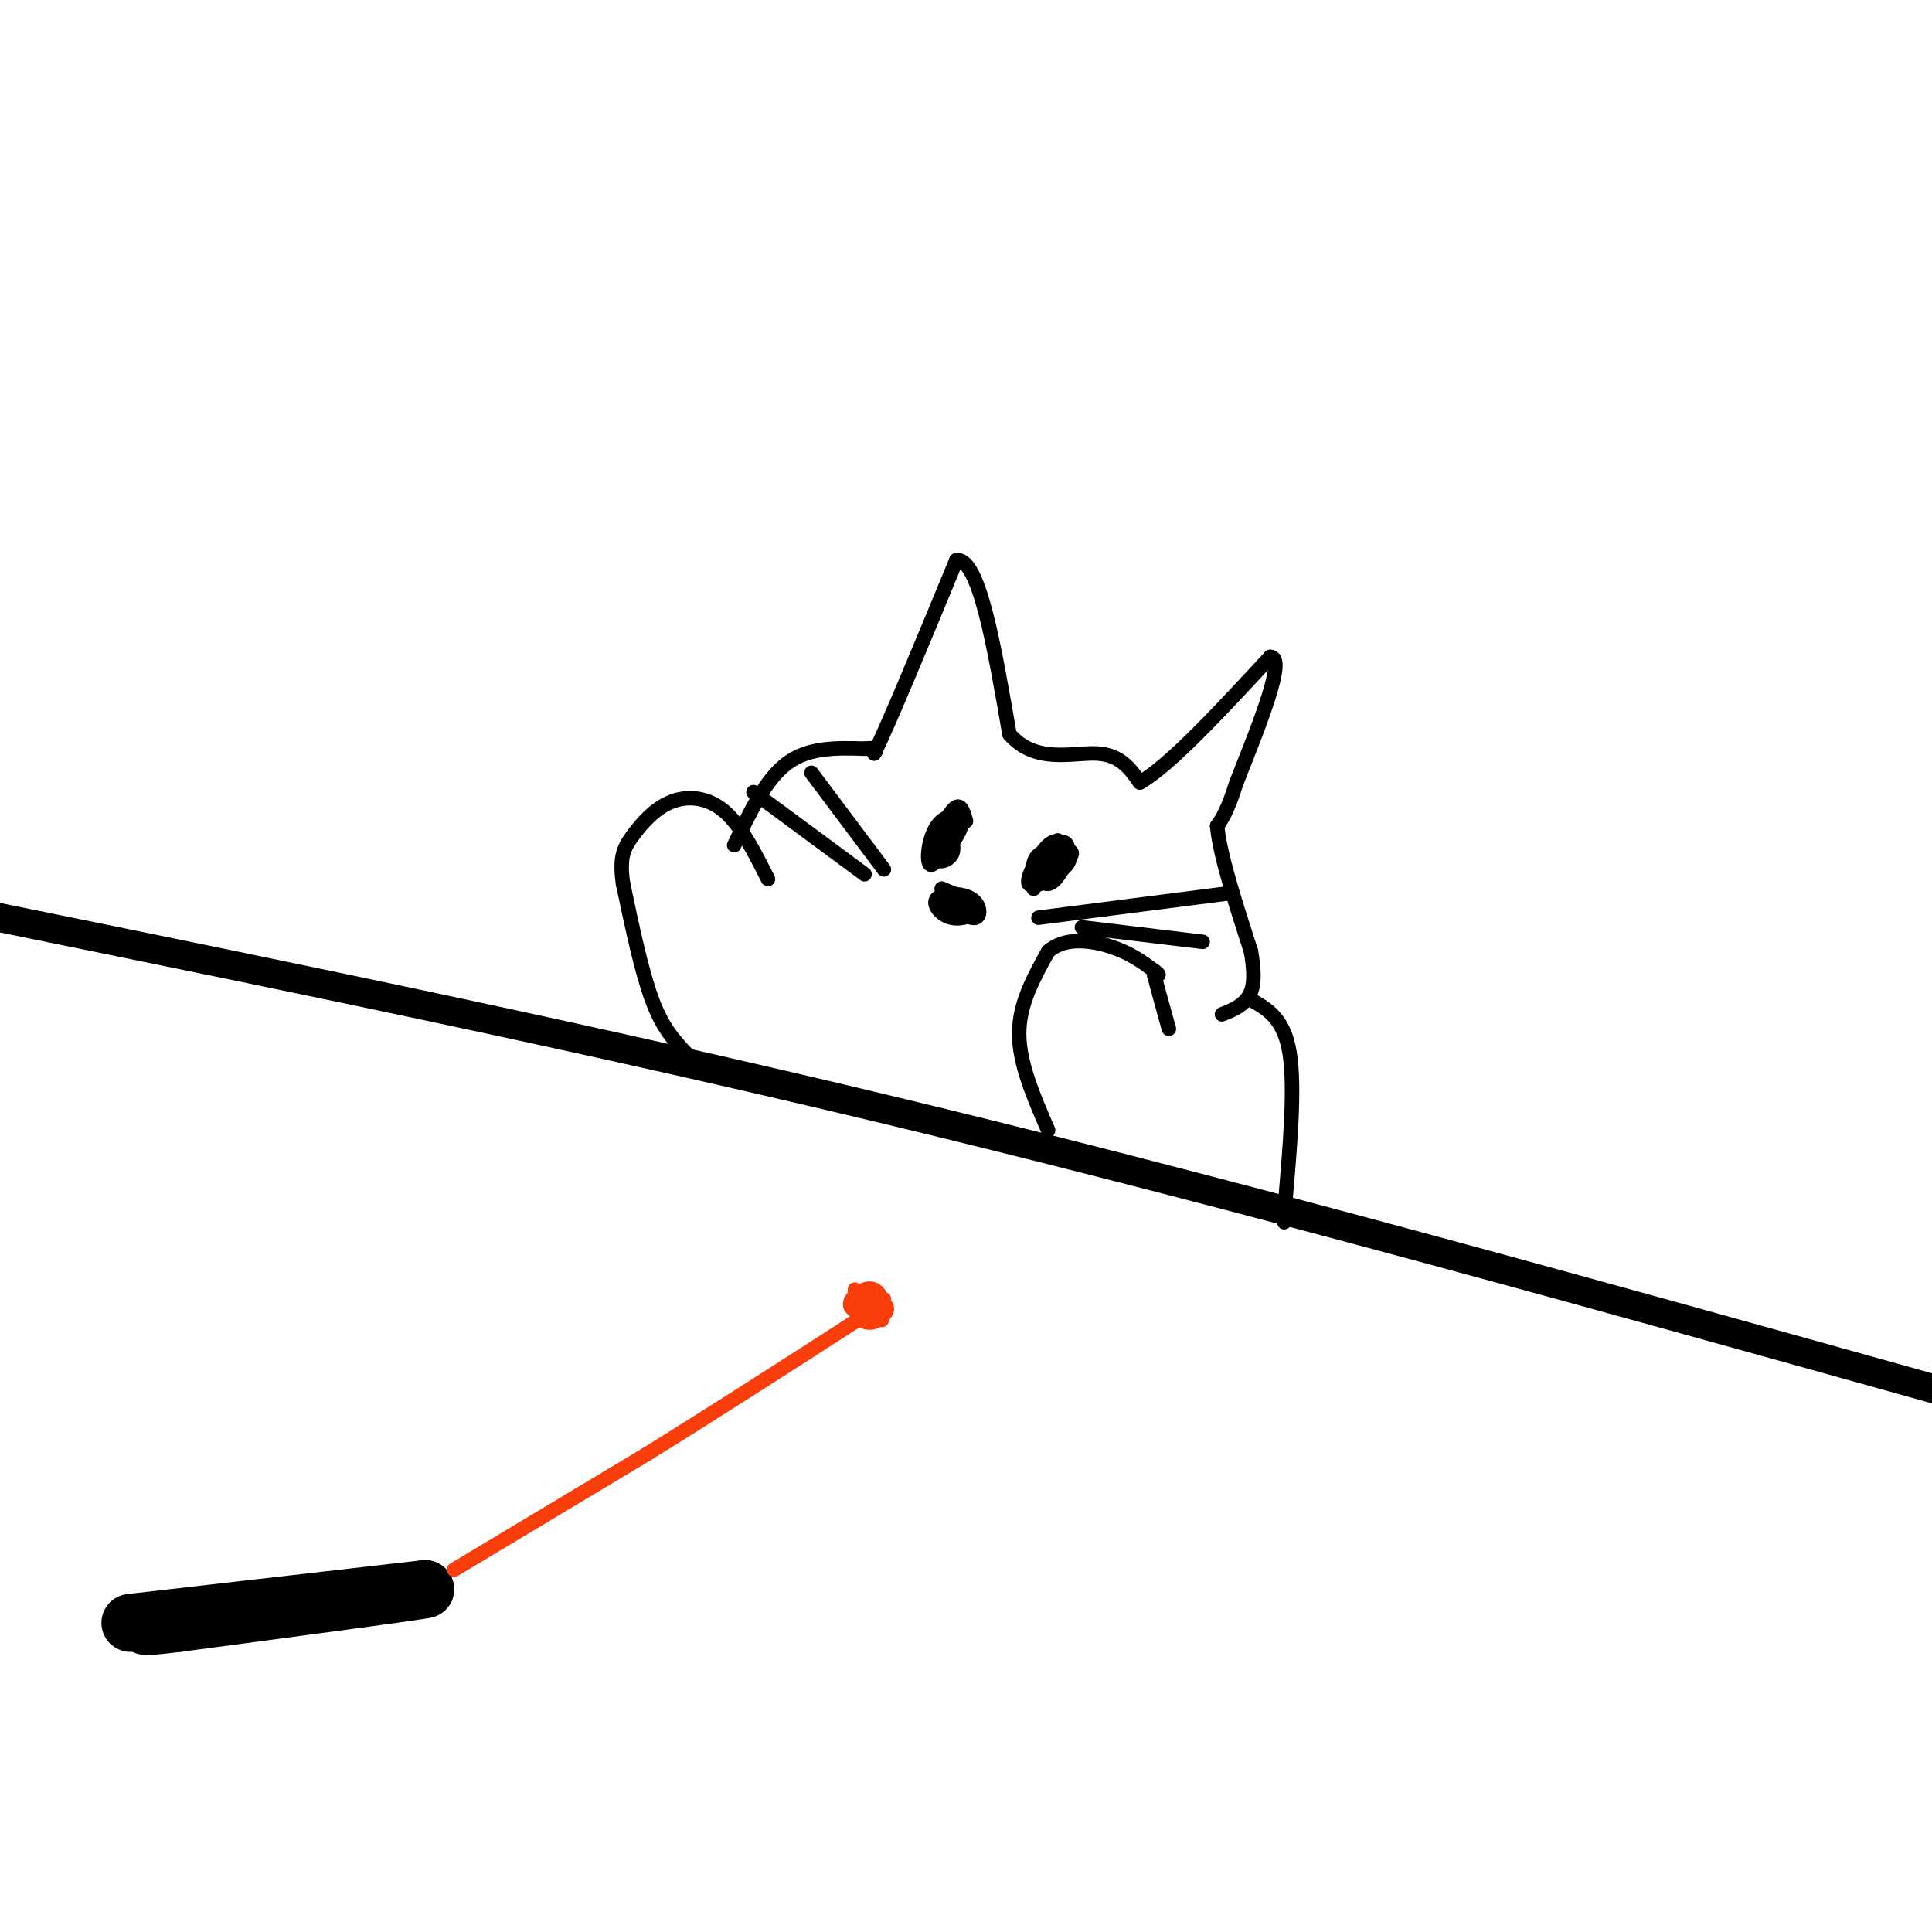 <svg viewBox='0 0 400 400' version='1.1' xmlns='http://www.w3.org/2000/svg' xmlns:xlink='http://www.w3.org/1999/xlink'><g fill='none' stroke='rgb(0,0,0)' stroke-width='6' stroke-linecap='round' stroke-linejoin='round'><path d='M0,190c63.000,12.833 126.000,25.667 193,42c67.000,16.333 138.000,36.167 209,56'/></g>
<g fill='none' stroke='rgb(0,0,0)' stroke-width='3' stroke-linecap='round' stroke-linejoin='round'><path d='M142,218c-2.417,-2.583 -4.833,-5.167 -7,-11c-2.167,-5.833 -4.083,-14.917 -6,-24'/><path d='M129,183c-0.813,-5.566 0.153,-7.482 2,-10c1.847,-2.518 4.574,-5.640 8,-7c3.426,-1.360 7.550,-0.960 11,2c3.450,2.960 6.225,8.480 9,14'/><path d='M152,175c3.250,-6.833 6.500,-13.667 11,-17c4.500,-3.333 10.250,-3.167 16,-3'/><path d='M179,155c3.000,-0.333 2.500,0.333 2,1'/><path d='M181,156c3.167,-6.500 10.083,-23.250 17,-40'/><path d='M198,116c4.667,-0.667 7.833,17.667 11,36'/><path d='M209,152c5.311,6.222 13.089,3.778 18,4c4.911,0.222 6.956,3.111 9,6'/><path d='M236,162c6.000,-3.333 16.500,-14.667 27,-26'/><path d='M263,136c3.333,0.000 -1.833,13.000 -7,26'/><path d='M256,162c-1.833,5.833 -2.917,7.417 -4,9'/><path d='M252,171c0.500,5.833 3.750,15.917 7,26'/><path d='M259,197c1.089,6.133 0.311,8.467 -1,10c-1.311,1.533 -3.156,2.267 -5,3'/><path d='M217,234c-3.000,-6.917 -6.000,-13.833 -6,-20c0.000,-6.167 3.000,-11.583 6,-17'/><path d='M217,197c3.422,-3.089 8.978,-2.311 13,-1c4.022,1.311 6.511,3.156 9,5'/><path d='M239,201c1.500,1.000 0.750,1.000 0,1'/><path d='M239,202c0.500,2.000 1.750,6.500 3,11'/><path d='M259,207c3.417,1.917 6.833,3.833 8,11c1.167,7.167 0.083,19.583 -1,32'/><path d='M266,250c-0.167,5.333 -0.083,2.667 0,0'/><path d='M200,170c-0.598,-2.167 -1.196,-4.333 -3,-2c-1.804,2.333 -4.815,9.167 -4,10c0.815,0.833 5.456,-4.335 6,-7c0.544,-2.665 -3.009,-2.828 -5,0c-1.991,2.828 -2.421,8.646 -1,8c1.421,-0.646 4.692,-7.756 5,-9c0.308,-1.244 -2.346,3.378 -5,8'/><path d='M193,178c0.652,-0.692 4.783,-6.423 5,-7c0.217,-0.577 -3.480,3.998 -4,6c-0.520,2.002 2.137,1.429 3,0c0.863,-1.429 -0.069,-3.715 -1,-6'/><path d='M219,174c-2.742,4.050 -5.485,8.099 -5,9c0.485,0.901 4.196,-1.348 6,-3c1.804,-1.652 1.701,-2.709 1,-4c-0.701,-1.291 -1.999,-2.816 -4,-1c-2.001,1.816 -4.705,6.973 -4,8c0.705,1.027 4.818,-2.075 7,-4c2.182,-1.925 2.434,-2.672 1,-3c-1.434,-0.328 -4.552,-0.237 -6,1c-1.448,1.237 -1.224,3.618 -1,6'/><path d='M214,183c1.235,-0.388 4.821,-4.359 5,-6c0.179,-1.641 -3.049,-0.951 -4,1c-0.951,1.951 0.374,5.162 2,5c1.626,-0.162 3.553,-3.697 4,-6c0.447,-2.303 -0.587,-3.372 -2,-2c-1.413,1.372 -3.207,5.186 -5,9'/><path d='M196,187c2.426,1.686 4.852,3.372 6,3c1.148,-0.372 1.018,-2.801 -1,-4c-2.018,-1.199 -5.922,-1.167 -7,0c-1.078,1.167 0.671,3.468 3,4c2.329,0.532 5.237,-0.705 5,-2c-0.237,-1.295 -3.618,-2.647 -7,-4'/><path d='M195,184c0.467,0.356 5.133,3.244 6,4c0.867,0.756 -2.067,-0.622 -5,-2'/><path d='M183,180c0.000,0.000 -15.000,-20.000 -15,-20'/><path d='M179,181c0.000,0.000 -23.000,-17.000 -23,-17'/><path d='M215,190c0.000,0.000 39.000,-5.000 39,-5'/><path d='M224,192c0.000,0.000 25.000,3.000 25,3'/></g>
<g fill='none' stroke='rgb(0,0,0)' stroke-width='12' stroke-linecap='round' stroke-linejoin='round'><path d='M27,336c0.000,0.000 61.000,-7.000 61,-7'/><path d='M88,329c1.667,0.000 -24.667,3.500 -51,7'/><path d='M37,336c-9.333,1.167 -7.167,0.583 -5,0'/></g>
<g fill='none' stroke='rgb(249,61,11)' stroke-width='3' stroke-linecap='round' stroke-linejoin='round'><path d='M94,325c0.000,0.000 40.000,-24.000 40,-24'/><path d='M134,301c14.000,-8.667 29.000,-18.333 44,-28'/><path d='M177,267c-0.022,2.422 -0.044,4.844 1,6c1.044,1.156 3.156,1.044 4,0c0.844,-1.044 0.422,-3.022 0,-5'/><path d='M182,268c-1.111,0.511 -3.889,4.289 -4,5c-0.111,0.711 2.444,-1.644 5,-4'/><path d='M183,269c-0.274,-0.050 -3.457,1.824 -4,3c-0.543,1.176 1.556,1.656 3,1c1.444,-0.656 2.235,-2.446 1,-3c-1.235,-0.554 -4.496,0.127 -5,0c-0.504,-0.127 1.748,-1.064 4,-2'/><path d='M182,268c-0.807,-0.146 -4.824,0.488 -5,2c-0.176,1.512 3.489,3.900 5,3c1.511,-0.900 0.868,-5.088 -1,-6c-1.868,-0.912 -4.962,1.454 -5,3c-0.038,1.546 2.981,2.273 6,3'/><path d='M182,273c1.000,0.500 0.500,0.250 0,0'/></g>
</svg>
